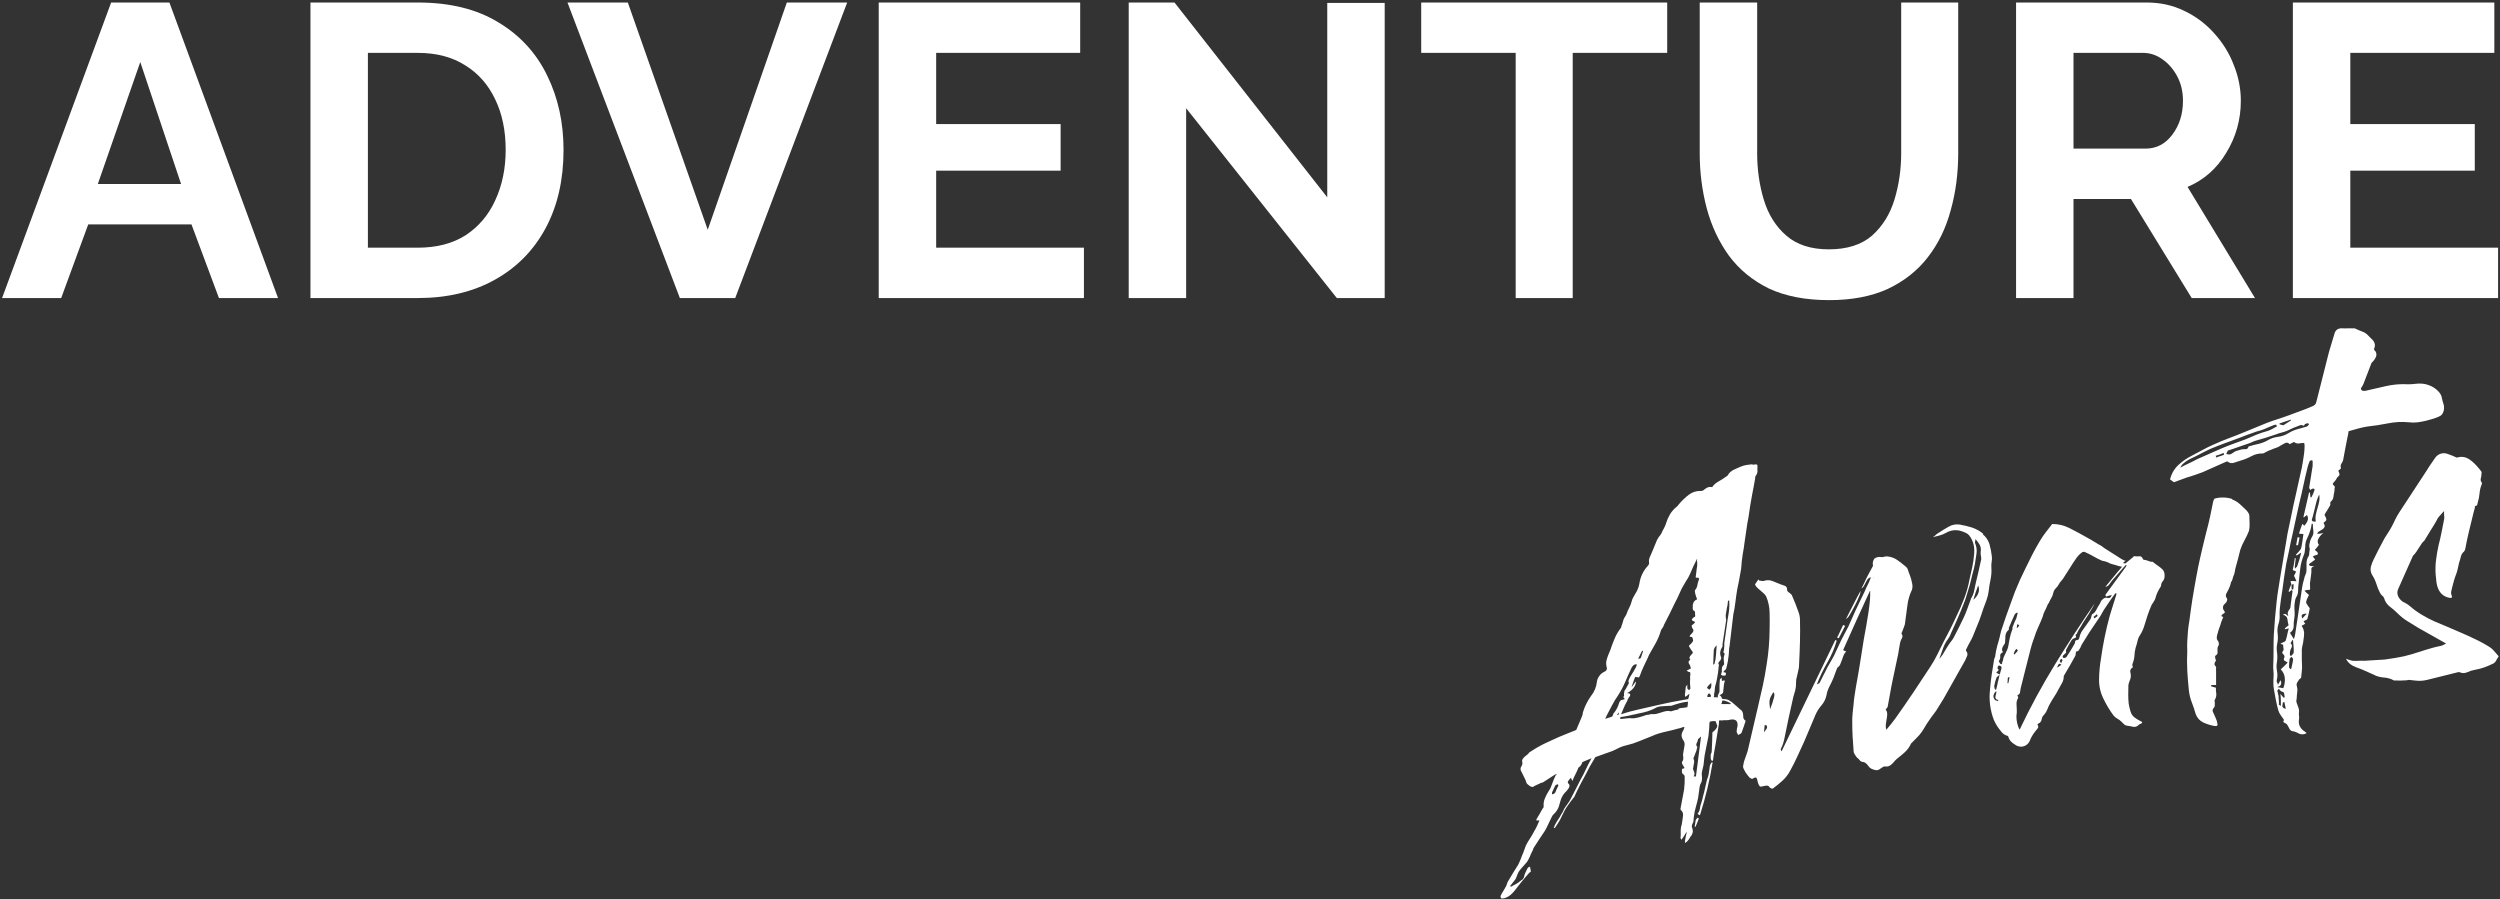 <svg fill="none" height="350" viewBox="0 0 973 350" width="973" xmlns="http://www.w3.org/2000/svg"><rect x="0" y="0" width="973" height="350" fill="#333333" stroke="none"/><g fill="#fff"><path d="m682.055 180.89c.39-.06.83-.11 1.31-.16s.7.27.65.93c-.06.551-.06 1.108 0 1.66-.014.694-.269 1.362-.72 1.89-.046.157-.103.311-.17.46-.046.139-.046.29 0 .43-.21 1.18-.41 2.29-.6 3.34s-.4 2.13-.62 3.22l-.75 4.28c-.24 1.43-.45 2.85-.62 4.26-.36 1.766-.654 3.526-.88 5.28-.24 1.75-.49 3.5-.77 5.26-.087.903-.221 1.801-.4 2.69-.17.89-.31 1.78-.4 2.69-.171.948-.275 1.907-.31 2.87-.046 1.01-.183 2.014-.41 3-.16 1-.35 2.05-.57 3.15-.23 1.1-.45 2.19-.67 3.29-.29 1.68-.52 3.3-.7 4.88s-.46 3.21-.83 4.9l-1.36 11.47c-.026.51-.106 1.017-.24 1.51-.05.66-.09 1.36-.13 2.1-.039.711-.126 1.42-.26 2.12-.043.614-.144 1.224-.3 1.82-.15.56-.29 1.17-.42 1.84 0 .08-.08.26-.28.54-1 .74-1.08 1.12-.18 1.13.43.09.45.49.08 1.2-.182-.036-.369-.036-.55 0-.181.04-.369.04-.55 0l-.49-.29c-.13-.09-.17-.17-.1-.26.171-.31.283-.649.33-1 .015-.287.015-.574 0-.86-.01-.294.024-.587.1-.87.153-.394.408-.739.74-1 .08 0 .09-.22 0-.62.009-.382-.017-.764-.08-1.14-.07-.387-.07-.783 0-1.17l.27-1c.03-.066.045-.137.044-.21-.001-.072-.018-.143-.049-.208-.032-.065-.077-.122-.133-.168-.057-.045-.122-.077-.192-.094-.087-.06-.107-.18-.06-.36 0-.16.09-.33.13-.51.087-.452.141-.91.16-1.37.046-.442.046-.888 0-1.33l1.33-9.51c.26-1.35.45-2.62.58-3.82.114-1.161.114-2.33 0-3.49l-.46.2c-.08.5-.14 1.08-.19 1.74-.09.43-.17.79-.25 1.08-.074.309-.12.623-.14.94-.086.352-.149.709-.19 1.07 0 .29-.07.56-.11.81.007.607.067 1.213.18 1.81l-1.35 8.9c-.084.326-.108.665-.07 1 .022.108.022.22 0 .328-.022.109-.067.211-.13.302-.453.699-.728 1.499-.8 2.33.019.612.162 1.214.42 1.77.012.43-.142.849-.43 1.17-.72.69-.89 1.21-.49 1.55.049.075.071.164.062.254-.009.089-.049.172-.112.236-.103 1.68-.327 3.351-.67 5-.08.5-.18 1-.31 1.5s-.27 1-.43 1.52c-.058.283-.095.571-.11.86 0 .33 0 .65-.08 1-.024.34-.091.676-.2 1 .06.454.015.916-.13 1.35h.11c.498-.077 1.008-.039 1.49.11-.053-.235-.057-.478-.014-.715.042-.237.132-.463.264-.665.198-.301.328-.643.38-1 0-.25 0-.53 0-.86-.03-1.192.013-2.384.13-3.57-.007-.091.01-.181.051-.262.04-.081.102-.15.179-.198.171-.153.325-.324.46-.51.045.278.072.558.08.84 0 .33.06.48.14.47.76-.29 1.12-.27 1 .06-.066.338-.153.672-.26 1-.088.408-.139.823-.15 1.24-.014.421-.068.839-.16 1.25.074.357.032.728-.12 1.06-.349.443-.834.759-1.38.9.27.14.501.343.676.592.174.249.285.536.324.838.122.043.25.063.38.06.126-.009.253.011.37.06.715-.008 1.421.167 2.05.51.536.316 1.044.677 1.52 1.08.566.48 1.116.96 1.65 1.44.53.48 1.08 1 1.65 1.43.1.15.21.31.32.49.103.158.174.334.21.52.085.495.128.997.13 1.5.003.257.069.509.193.734s.301.416.517.556c.08 0 .14.1.18.34-.28.78-.53 1.55-.77 2.32s-.5 1.51-.79 2.21c-.151.207-.355.369-.59.47l-.73.37-.36-.67c-.117-.219-.198-.456-.24-.7.007-.357.05-.712.13-1.06.066-.287.146-.647.24-1.08.16-2-.8-2.8-2.85-2.45-.521.177-1.072.249-1.62.21-.546-.031-1.093.002-1.63.1-.33-.066-.67-.066-1 0l-.1.14c-.01.877-.107 1.752-.29 2.61-.214 1.18-.394 2.29-.54 3.33-.147 1.04-.327 2.15-.54 3.33-.22 1.093-.41 2.143-.57 3.15-.16 1.006-.31 2.046-.45 3.12-.32.06-.54 0-.65-.25-.133-.275-.205-.575-.21-.88-.034-.39-.034-.781 0-1.17.046-.359.176-.701.38-1 .09-1.4.15-2.73.18-4s.07-2.52.1-3.74c1.23-.94 1.86-1.78 1.9-2.52-.15-.38-.26-.71-.35-1s-.2-.56-.33-.86c-.366-.03-.734-.03-1.1 0-.401.027-.796.115-1.17.26-.053.116-.073.243-.06.37.003.129-.017.258-.06.38 0 .82-.07 1.64-.14 2.47s-.14 1.65-.25 2.48l-.63 3.16c-.19 1-.4 2.07-.63 3.16-.176.808-.303 1.626-.38 2.45-.07.79-.16 1.6-.26 2.43-.13.67-.3 1.37-.5 2.1-.195.648-.246 1.33-.15 2 .066.376.09.758.07 1.14-.018.4-.071.799-.16 1.19-.144.203-.253.43-.32.67-.069.234-.174.457-.31.66-.181.807-.308 1.626-.38 2.45-.08.78-.2 1.64-.37 2.56-.09.43-.2.89-.31 1.4s-.26 1-.41 1.53c-.21.69-.41 1.46-.59 2.3-.14.68-.24 1.37-.33 2.07s-.15 1.39-.2 2c-.055.166-.132.325-.23.47-.105.141-.182.301-.23.47-.061.206-.105.417-.13.63-.026.1-.03.204-.013.305.018.102.056.199.113.285.16.479.264.976.31 1.48-.077.822-.43 1.593-1 2.19-.269.543-.605 1.051-1 1.51-.126.176-.286.326-.47.44-.216.135-.417.293-.6.47.03-.068.045-.141.045-.215s-.015-.148-.045-.215c-.028-.067-.043-.138-.043-.21s.015-.144.043-.21c.168-1.199.418-2.386.75-3.55-.29.299-.539.635-.74 1-.181.349-.388.683-.62 1l-.4.56-.39.55c-.096-.112-.161-.246-.19-.39-.036-.145-.101-.281-.19-.4.086-.241.126-.495.12-.75 0-.74 0-1.48 0-2.21.01-.774.148-1.541.41-2.27.21-1.17.37-2.28.48-3.31.082-.441.038-.896-.129-1.312-.166-.416-.448-.776-.811-1.038-.052-.2-.052-.41 0-.61l1.35-7.2c.206-1.658.29-3.33.25-5-.015-.288-.105-.567-.26-.81-.79-.35-1-1.12-.76-2.31.322-.044.636-.139.93-.28-.008-.171-.075-.334-.19-.46-.054-.04-.098-.091-.129-.15-.032-.058-.049-.124-.051-.19-.211-.27-.385-.566-.52-.88-.064-.135-.097-.281-.097-.43s.033-.296.097-.43c.265-.287.418-.66.43-1.05-.032-.283-.032-.568 0-.85-.074-.134-.102-.289-.08-.44.022-.203.022-.408 0-.61.16-1 .33-2 .52-3.08.114-.438.118-.897.012-1.337-.107-.44-.321-.846-.622-1.183-.242-.431-.405-.902-.48-1.39-.045-.705.137-1.406.52-2 .322-.463.525-.999.59-1.56h-.12c-.38.059-.752.16-1.11.3-.355.152-.728.256-1.11.31-1.32.39-2.63.71-3.93 1s-2.61.58-3.93 1l-1.38.48c-.47.165-.928.362-1.37.59-1.527.593-3.11 1.226-4.75 1.9-1.554.659-3.164 1.178-4.81 1.55-1.263.276-2.482.727-3.62 1.34-1.07.584-2.196 1.059-3.36 1.42l-2.6.93-2.59.92c-.25.45-.51.88-.76 1.29s-.51.84-.76 1.29c-.45.73-.87 1.49-1.26 2.29s-.81 1.6-1.25 2.41c-.56 1-1.11 2-1.63 3s-1 2-1.51 3c-.18.36-.35.71-.49 1.06-.145.361-.309.715-.49 1.06l-1.56 2.02c-.5.69-1 1.41-1.53 2.15-.492.772-.93 1.577-1.31 2.41-.35.8-.75 1.6-1.18 2.4-.32.55-.65 1.09-1 1.64s-.7 1.05-1 1.52l-.48.08c.115-.257.216-.521.3-.79.064-.237.169-.46.31-.66.352-.695.753-1.363 1.2-2 .409-.585.773-1.2 1.09-1.84.249-.347.473-.711.67-1.09.177-.319.324-.654.44-1 .42-.691.877-1.359 1.37-2 .478-.626.897-1.296 1.25-2 .69-1.26 1.31-2.49 1.89-3.68s1.2-2.42 1.88-3.68c.82-1.44 1.54-2.844 2.16-4.21.62-1.367 1.343-2.77 2.17-4.21-.484.233-.982.437-1.49.61-.505.179-.999.386-1.48.62-.174.118-.372.193-.58.22-.228.913-.793 1.706-1.58 2.22-.068.098-.109.211-.12.33-.025.113-.069.221-.13.32-.29.71-.62 1.41-1 2.13-.396.77-.75 1.561-1.06 2.37-.182-.209-.309-.46-.37-.73-.035-.183-.107-.356-.21-.51-.406.383-.766.812-1.07 1.28-.061.071-.106.154-.134.244-.028.089-.037.184-.028.277s.037.184.082.266.106.155.18.213c.75.6.47 1.59-.85 3-.986.891-1.721 2.026-2.13 3.29-.247.94-.517 1.86-.81 2.76-.413 1.076-1.066 2.044-1.91 2.83-.373.319-.661.724-.84 1.18-.201.479-.428.946-.68 1.4-.37.71-.68 1.38-.95 2-.308.69-.662 1.358-1.06 2l-2.16 3.24-2.13 3.3c-.118.151-.194.33-.22.52-.019.19-.092.37-.21.52-.37.72-.72 1.45-1 2.2-.334.763-.721 1.502-1.16 2.21-.53.66-1.08 1.28-1.63 1.86-.592.626-1.137 1.294-1.63 2-.18.36-.34.71-.49 1.06s-.27.7-.37 1c-.109.138-.188.299-.23.47-.039.173-.117.334-.23.47-.308.44-.642.86-1 1.26-.34.39-.67.81-1 1.27.09.07.14.12.15.16s.05.09.14.16c.37-.23.69-.4.95-.53.344-.152.678-.326 1-.52.709-.415 1.378-.893 2-1.43.31-.144.581-.36.791-.63.211-.269.354-.585.419-.92.091-.545.27-1.072.53-1.56.28-.53.53-1.06.77-1.59.177-.232.39-.434.63-.6.047-.014.097-.016.146-.008s.096.028.136.057c.04.028.074.066.097.109.024.044.038.092.041.142l.26 1.55c-.524.364-.987.81-1.37 1.32l-2.39 2.84-2.21 2.82c-1.79 2.41-3.63 3.58-5.52 3.49-.137-.137-.231-.311-.27-.5-.046-.112-.063-.234-.051-.354s.053-.236.121-.336c.295-.605.629-1.189 1-1.75.367-.567.701-1.155 1-1.76.187-.348.331-.718.43-1.1.109-.41.292-.796.54-1.14.63-1.08 1.27-2.14 1.91-3.19s1.28-2.07 1.92-3.07c.3-.62.57-1.22.8-1.78s.46-1.16.68-1.77c.287-.592.531-1.203.73-1.83.204-.662.441-1.312.71-1.95.474-.961 1.012-1.89 1.61-2.78.591-.891 1.129-1.816 1.61-2.77.428-.697.816-1.418 1.16-2.16.33-.7.64-1.4.93-2.11-.142-.056-.299-.056-.44 0-.18.019-.361.019-.54 0-.17 0-.26-.06-.27-.14.074-.282.196-.549.36-.79.38-.64.75-1.25 1.09-1.84s.68-1.19 1-1.81c.154-.113.276-.266.351-.441.076-.176.103-.369.079-.559-.082-1.024.082-2.053.48-3 .452-1.105 1.011-2.164 1.67-3.16.224-.313.415-.648.57-1 .29-.7.57-1.44.85-2.22s.59-1.56 1-2.35c.046-.169.149-.317.29-.42.164-.122.306-.271.42-.44-.151.11-.326.182-.51.21-.188.028-.366.1-.52.21l-4.07 2.64c-.205.194-.462.323-.74.37-.262.044-.515.128-.75.25-.377.226-.776.414-1.19.56-.409.155-.804.346-1.18.57-.092.022-.171.08-.22.16-.087.1-.209.164-.34.18-.563-.046-1.094-.279-1.51-.66-.7-.5-1-.91-1-1.24-.125-.212-.207-.447-.24-.69-.247-.578-.524-1.142-.83-1.69-.29-.52-.57-1.09-.83-1.69-.223-.301-.343-.666-.343-1.04 0-.375.12-.739.343-1.04.182-.252.305-.543.359-.849.054-.307.037-.622-.049-.921-.048-.182-.056-.371-.024-.556.033-.185.106-.36.214-.514.218-.242.418-.5.6-.77.36-.31.72-.59 1.08-.85.367-.278.685-.616.94-1 .81-.54 1.75-1.13 2.82-1.75s2.14-1.2 3.2-1.7c1.21-.53 2.45-1.11 3.74-1.73s2.86-1.26 4.27-1.82l4.18-1.68c.34-.87.7-1.73 1.09-2.57s.75-1.69 1.09-2.57c.125-.27.222-.551.29-.84.072-.31.122-.624.15-.94.691-2.239 1.738-4.353 3.1-6.26 1.32-1.612 2.134-3.577 2.34-5.65.11-.792.428-1.54.92-2.17.456-.703 1.105-1.258 1.87-1.6.83-.38 1.19-.89 1.09-1.53-.381-1.15-.381-2.391 0-3.54.254-.847.565-1.675.93-2.48.355-.804.663-1.629.92-2.47.45-1.22.92-2.4 1.42-3.54.574-1.261 1.296-2.449 2.15-3.54.131-.169.205-.376.21-.59.013-.21.086-.411.21-.58.1-.34.21-.67.32-1 .127-.356.23-.721.31-1.09.166-.429.384-.835.65-1.21.239-.325.425-.686.55-1.07.279-.793.613-1.564 1-2.31.387-.726.689-1.495.9-2.29.169-.773.477-1.508.91-2.17.48-.77.91-1.52 1.28-2.23.412-.864.708-1.779.88-2.72.349-2.513 1.442-4.864 3.14-6.75.227-.221.41-.482.54-.77.15-.31.18-.53.07-.68-.102-.801.041-1.613.41-2.33.39-.84.76-1.69 1.1-2.57.29-.7.56-1.37.82-2s.54-1.33.83-2c.229-.292.42-.611.57-.95.2-.28.41-.54.61-.78.198-.225.363-.478.49-.75.296-.685.63-1.352 1-2 .346-.637.627-1.307.84-2 .366-1.199.873-2.35 1.51-3.43.705-1.154 1.613-2.17 2.68-3 .124-.079.233-.181.32-.3.07-.09.17-.22.3-.41 1.201-1.459 2.567-2.774 4.07-3.92 1.281-.977 2.859-1.482 4.47-1.43.299.027.602-.016.881-.127.28-.111.53-.287.729-.513.445-.407.979-.705 1.56-.87.406-.08.823-.08 1.23 0 .08 0 .1 0 .07 0s0 .06.07.05c.543-.817 1.265-1.501 2.11-2 .6-.34 1.21-.71 1.83-1.1s1.23-.8 1.81-1.22c.08 0 .19-.12.32-.3.533-.941 1.343-1.695 2.32-2.16.84-.35 1.63-.7 2.39-1.08.815-.365 1.671-.63 2.55-.79.79-.13 1.59-.23 2.4-.29zm-75.55 124.8c0-.31-.19-.45-.43-.41-.149.024-.288.09-.4.19-.119.112-.246.216-.38.31-.241.428-.451.872-.63 1.33-.181.453-.392.894-.63 1.32-.035.165-.035.335 0 .5 0 .16.08.23.16.22.203-.045.398-.119.58-.22.21-.109.392-.267.53-.46.17-.44.36-.9.56-1.38s.43-.94.68-1.4zm19.04-27.64c-.12.27-.26.56-.41.87s-.29.59-.4.86l2.43-.78c.033-.001.066-.01.095-.026.029-.015.055-.037.075-.064.045-.048.105-.08.17-.09.129-.175.217-.377.26-.59.052-.215.143-.419.27-.6.53-.633.986-1.324 1.36-2.06.313-.644.571-1.313.77-2 .28-.78.7-1.18 1.27-1.19.142-.024.28-.068.41-.13.164-.077.34-.128.52-.15-.089-.177-.2-.342-.33-.49-.11-.121-.214-.248-.31-.38.086-.101.208-.165.34-.18.04-.242.04-.489 0-.73-.036-.294-.002-.592.1-.87-.023-.11-.022-.223 0-.333s.066-.215.13-.307c.325-.449.613-.924.86-1.42.24-.49.52-1 .84-1.55-.105-.157-.171-.338-.192-.526s.004-.378.072-.554c.166-.511.391-1.001.67-1.46.38-.627.75-1.217 1.11-1.77.367-.564.701-1.148 1-1.75.12-.27.24-.55.35-.86s0-.42-.43-.35c-.56 0-1.1.47-1.6 1.37-.84 1.766-1.637 3.55-2.39 5.35-.807 1.887-1.77 3.704-2.88 5.43-.82 1.148-1.556 2.355-2.2 3.61-.61 1.2-1.26 2.43-1.94 3.68zm4.53-.04c-.051-.244-.051-.496 0-.74-.124.174-.257.341-.4.5-.15.156-.287.323-.41.5.284-.032.56-.121.81-.26zm23.21-2.2c.396-.154.815-.245 1.24-.27.44 0 .9-.1 1.37-.17l.83-.14c.086-.372.146-.75.18-1.13 0-.33 0-.66.08-1h-.12c-1.103.105-2.194.309-3.26.61-1.05.3-2.11.62-3.19 1-.143.024-.288.024-.43 0-.143-.024-.288-.024-.43 0-1 .08-1.93.14-2.9.18-.989.048-1.947.355-2.78.89-.437.235-.892.435-1.36.6-.47.16-.89.31-1.27.46-.62.19-1.21.34-1.75.48s-1.14.25-1.77.36c-.698.195-1.406.352-2.12.47-.72.13-1.42.29-2.12.48l-2.85.48c-.051.244-.051.496 0 .74.33-.061.664-.094 1-.1.32 0 .68-.04 1.08-.12.238-.04.478-.06.72-.06.241-.003.482-.026.72-.07l1.11.06c.364.028.731.008 1.09-.06.48-.08 1-.18 1.48-.31.49-.118.974-.262 1.45-.43l1.45-.48 1.32-.2c.142-.022.28-.066.41-.13.066-.028.138-.043.21-.043s.143.015.21.043c.646.049 1.297.002 1.93-.14.63-.152 1.251-.339 1.86-.56.589-.221 1.199-.385 1.82-.49.591-.102 1.198-.078 1.78.07h.24c.414-.16.838-.294 1.27-.4.47-.12.94-.22 1.42-.3zm-13.89-15.68c-.287.572-.534 1.164-.74 1.77-.209.608-.456 1.203-.74 1.78-.238-.096-.495-.137-.75-.12-.259.016-.519-.025-.76-.12-.51 1.31-1 2.65-1.4 4 .35-.39.668-.808.95-1.25.209-.362.461-.698.75-1 0 1.79-1.19 3.33-3.49 4.61.364-.057.737.01 1.06.19.071.063.127.142.163.231.037.088.053.183.047.279-.023.252-.132.489-.31.67-.199.225-.364.477-.49.75-.127.181-.218.385-.27.6-.05.214-.146.416-.28.59-.435.777-.825 1.579-1.17 2.4-.33.79-.68 1.58-1 2.38-.018-.001-.035.003-.051.01s-.029.018-.04.032c-.011.013-.018.029-.022.046-.003.017-.002.035.003.052 2.383-.816 4.814-1.484 7.28-2l8.16-1.86c2.68-.62 5.37-1.15 8.07-1.61l2.69-.48c.106-.34.196-.674.27-1 .07-.3.15-.66.25-1.08-.293.251-.6.485-.92.7-.253.161-.491.345-.71.55-.028-.183-.078-.361-.15-.53-.06-.175-.06-.365 0-.54.08-.5.14-1 .18-1.5 0-.49.1-1 .17-1.49.193-.252.4-.492.62-.72-.135.48-.135.989 0 1.47 0 .17.14.38.59.63.099-.061.19-.135.27-.22.075-.092.167-.17.27-.23 0-.65-.07-1.23-.11-1.76-.051-.589-.051-1.181 0-1.77.044-.262.044-.529 0-.79-.044-.313-.013-.632.09-.93 0-.33 0-.64 0-.92s-.22-.43-.63-.45c-.08 0-.35-.14-.81-.47l1.68-.9c-.119-.259-.206-.531-.26-.81-.029-.205-.104-.4-.22-.57-.193-.254-.342-.538-.44-.84-.09-.27.14-.7.7-1.28-.56-.39-.45-1 .31-1.76.42-.4.64-.7.64-.9.005-.101-.016-.201-.062-.29-.045-.09-.114-.166-.198-.22-.22-.29-.41-.56-.57-.82s-.31-.5-.43-.72c-.086-.068-.151-.158-.19-.26-.038-.102-.049-.213-.03-.32.182-.301.436-.552.74-.73.171-.243.354-.477.55-.7.188-.174.303-.414.32-.67-.06-.31-.13-.63-.22-.94s-.26-.44-.5-.41c-.807.06-.827-.3-.06-1.08.92-.81 1.13-1.5.63-2.06-.261-.377-.419-.814-.46-1.27.503-.371.962-.797 1.37-1.27.06-.13-.21-.31-.82-.53-.109-.037-.207-.1-.285-.184-.079-.084-.135-.186-.165-.296 0-.2.27-.534.81-1 .39-.07.56-.26.51-.58-.068-.376-.091-.759-.07-1.14.026-.147.005-.298-.062-.432-.067-.133-.175-.242-.308-.308-.169-.076-.309-.203-.402-.362-.093-.16-.135-.344-.118-.528 0-.4 0-.85 0-1.34.082-.398.203-.786.36-1.16.313-.5.785-.88 1.34-1.08-.16-.47-.32-.91-.47-1.33-.157-.439-.274-.891-.35-1.35 0-.15 0-.31-.08-.47-.014-.188.043-.373.16-.52.438-.533.731-1.171.85-1.85.064-.573.205-1.135.42-1.67.413-.974.183-1.384-.69-1.23-.24 0-.37 0-.4-.18.07-.58.13-1.14.21-1.68s.14-1.1.2-1.69c.224-.985.261-2.002.11-3 .065-.28.065-.571 0-.85-.12.27-.22.51-.3.73-.088.211-.199.412-.33.6-.48 1-1 2-1.39 3s-.9 2-1.39 3c-.45.72-.9 1.45-1.34 2.18s-.86 1.45-1.23 2.16c-.42.88-.82 1.77-1.2 2.64s-.82 1.77-1.32 2.67c-1.38 2.92-2.85 5.85-4.38 8.8-.106.438-.308.848-.59 1.2-.272.318-.483.684-.62 1.08-.477 1.672-1.148 3.284-2 4.8-.874 1.573-1.75 3.126-2.63 4.66-.35.87-.73 1.73-1.16 2.57s-.82 1.67-1.17 2.46zm-1.81-3.85c.074.056.166.084.26.08h.23c.155-.023.299-.093.413-.2.115-.107.194-.247.227-.4.159-.401.292-.812.4-1.23.109-.415.242-.822.4-1.22-.127.025-.258.003-.37-.06-.296.491-.556 1.002-.78 1.53-.23.528-.491 1.042-.78 1.54zm22.47 45.96c.36-2.67.7-5.27 1-7.81s.64-5.13 1-7.8c-.627.586-1.017.936-1.17 1.05-.091.542-.27 1.066-.53 1.55-.14.201-.201.447-.172.69.03.244.148.468.332.63.12.22.06.6-.17 1.13-.039.351-.148.691-.32 1-.046.154-.103.304-.17.45-.06.14-.11.29-.17.46-.105.364-.249.717-.43 1.05-.18.36-.22.61-.12.75.245.507.302 1.085.16 1.63-.14.63-.24 1.24-.31 1.82l-.08.26c.079.467.238.917.47 1.33.107.275.144.572.109.865s-.141.573-.309.815c.033.03.073.053.116.067.043.013.089.018.134.013.081-.024.168-.024.25 0 .122.025.248.025.37 0zm.73 15.95c.065.114.167.202.29.25.08 0 .1.13.05.3l-.56 1.44c-.19.52-.41 1-.65 1.57l-.35.06c.093-.432.16-.87.2-1.31.042-.444.112-.885.21-1.32.068-.191.185-.36.34-.49.174-.149.332-.317.47-.5zm4.68-20.1c.071-.221.154-.438.25-.65.107-.234.234-.458.38-.67l.47-.08c-1.139 6.986-2.794 13.878-4.95 20.62-.24-.099-.468-.223-.68-.37-.18-.13-.24-.25-.17-.34.434-.534.724-1.172.84-1.85.044-.513.144-1.019.3-1.51.217-.593.4-1.197.55-1.81.14-.59.29-1.19.43-1.78.251-.818.458-1.65.62-2.49.15-.8.35-1.67.6-2.6.086-.526.223-1.041.41-1.54.184-.461.331-.936.44-1.42.13-.67.23-1.28.3-1.82s.14-1.1.21-1.69zm.53-32.33c-.27.29-.57.58-.89.88-.265.239-.485.523-.65.84-.13.19-.06.36.21.52s.5.3.69.43l.59-.83c.142-.604.159-1.23.05-1.84zm-1.51 5.5c.221.039.448.039.67 0 .184-.041.375-.041.56 0 .064-.041.114-.1.144-.169.031-.07.039-.147.026-.221.06-.18-.07-.44-.37-.8 0-.15-.2-.21-.52-.15-.228.222-.391.502-.47.81.028.101.028.208 0 .31-.014.028-.021.059-.021.09s.007.062.021.09zm2.78-12.84c.343-1.186.547-2.407.61-3.64.05-1.15.14-2.35.25-3.59-.549.436-.939 1.04-1.11 1.72-.049.468-.073.939-.07 1.41-.05.67-.08 1.34-.09 2s0 1.37-.08 2c.021.058.021.122 0 .18-.022.061-.022.128 0 .19.087-.066.181-.123.28-.17.098-.042.189-.099.27-.17zm6.29 15.25c-.467-.257-.952-.481-1.45-.67-.499-.187-1.015-.324-1.54-.41h-.12c-.132.195-.217.417-.25.65-.046.269-.127.531-.24.78h1.29 1.29c.331.056.669.056 1 0-.016-.029-.024-.062-.024-.095s.008-.066.024-.095c.013-.03.02-.062.02-.095s-.007-.065-.02-.095"/><path d="m771.705 207.93c1.234 1.015 2.142 2.372 2.61 3.9.412 1.492.71 3.013.89 4.55.117.754.1 1.522-.051 2.27-.139.802-.173 1.619-.1 2.43.093 1.512-.021 3.029-.339 4.51-.319 1.473-.559 2.962-.721 4.46-.131 1.176-.407 2.331-.82 3.44-.42 1.13-.86 2.3-1.3 3.51-.28.78-.529 1.56-.769 2.33s-.5 1.51-.79 2.21c-.74 1.92-1.574 3.973-2.5 6.16-.36.8-.761 1.581-1.2 2.34-.437.759-.834 1.54-1.191 2.34-.126.182-.217.385-.27.6 0 .21.001.35.071.41.241.243.406.552.473.888.068.336.035.685-.093 1.002-.26.62-.51 1.19-.75 1.72l-3.201 5.67-3.189 5.67c-.62 1.16-1.261 2.31-1.931 3.44s-1.349 2.24-2.059 3.34c-.55.962-1.172 1.882-1.86 2.75-.67.85-1.33 1.78-2 2.78-.52.74-1 1.47-1.4 2.19-.429.754-.896 1.485-1.401 2.19-.484.688-1.029 1.331-1.63 1.92-.56.55-1.12 1.11-1.67 1.69-.09.152-.217.279-.37.37-.146.095-.269.221-.36.37-.556 1.259-1.362 2.392-2.37 3.33-1 .9-2 1.76-3.11 2.6l-.63.59c-.189.175-.36.37-.51.58-.434.529-.931 1.002-1.48 1.41-.591.384-1.306.527-2 .4-.331-.018-.659.077-.93.27-.373.234-.706.454-1 .66-.411.363-.941.562-1.49.56-.528-.079-1.044-.22-1.539-.42-.625-.231-1.163-.651-1.541-1.2-.31-.496-.715-.927-1.19-1.27-.328-.215-.707-.34-1.1-.36-.234-.028-.459-.107-.659-.232-.2-.124-.371-.291-.5-.488-.19-.26-.416-.493-.671-.69-.256-.188-.479-.418-.66-.68l-.669-1.05c-.218-.324-.327-.71-.311-1.1-.15-1.85-.28-3.7-.38-5.56s-.16-3.72-.15-5.59c-.027-1.172.02-2.344.14-3.51.12-1.2.25-2.38.38-3.54.093-1.34.253-2.675.48-4 .29-1.89.61-3.85 1-5.91s.68-4 1-5.91.55-3.25.65-4.08c.26-1.84.547-3.66.86-5.46.3-1.8.63-3.63 1-5.48.28-1.68.561-3.33.811-5s.449-3.27.579-4.92c.061-.554.088-1.112.08-1.67 0-.52 0-1.07 0-1.64h-.12c-3.52 7.6-6.993 15.267-10.42 23 .165.12.347.215.54.28.221.072.438.156.65.25-.468.467-.83 1.03-1.059 1.65-.23.61-.43 1.19-.62 1.75s-.411 1.11-.641 1.64c-.243.531-.635.979-1.13 1.29-.29.7-.55 1.35-.77 2s-.45 1.22-.67 1.82c-.463 1.154-.987 2.282-1.57 3.38-.571 1.079-.973 2.239-1.19 3.44-.28 1.453-.935 2.808-1.899 3.93-.952 1.085-1.738 2.305-2.331 3.62-.76 1.76-1.5 3.52-2.22 5.26s-1.47 3.51-2.23 5.27c-.9 1.94-1.78 3.86-2.64 5.76s-1.79 3.747-2.79 5.54c-.767 1.469-1.782 2.796-3 3.92-1.198 1.093-2.453 2.121-3.76 3.08-.15.1-.37.08-.68-.07-.238-.1-.453-.25-.63-.44-.25-.53-.77-.73-1.56-.59-.418.059-.832.146-1.24.26-.248.094-.517.121-.779.08-.231-.11-.415-.298-.521-.53-.263-.476-.445-.993-.54-1.53-.068-.424-.2-.835-.39-1.22-.19-.42-.68-.35-1.49.19-.083.048-.178.074-.275.074-.096 0-.191-.026-.275-.074-.211-.083-.413-.19-.6-.32-.5-.57-1-1.15-1.39-1.73-.398-.554-.733-1.151-1-1.78-.233-.417-.294-.908-.17-1.37.11-.55.21-1 .3-1.46.21-.68.44-1.36.7-2s.49-1.32.7-2c.667-2.88 1.334-5.74 2-8.58.667-2.84 1.334-5.7 2-8.58.667-2.8 1.3-5.573 1.9-8.32.6-2.746 1.107-5.54 1.52-8.38.36-2.18.64-4.4.83-6.68s.291-4.54.311-6.83c.053-2.12.053-4.3 0-6.54-.034-2.167-.479-4.308-1.311-6.31-.255-.47-.594-.89-1-1.24l-1.22-1.07-1.15-1c-.38-.336-.695-.739-.929-1.19-.11-.14-.001-.43.339-.85.331-.41.626-.849.88-1.31l.32.44c.317.02.632.067.94.14.303.072.618.072.92 0 1.03-.361 2.151-.361 3.18 0 1 .37 1.92.75 2.88 1.16.197.136.423.222.661.25.232.039.454.128.649.26.39.083.764.225 1.11.42.182.153.325.347.415.566.091.22.127.458.105.694.008.227.074.448.191.642.117.195.282.356.479.468.427.285.816.62 1.161 1 .26.61.499 1.18.709 1.71s.45 1.1.72 1.71c.33 1 .7 2 1.12 3.05.41.994.63 2.055.65 3.13.07 2.84.08 5.66 0 8.48s-.16 5.67-.33 8.55c.021 1.053-.111 2.104-.39 3.12-.27 1-.52 2.09-.74 3.18-.068.551-.098 1.105-.09 1.66.01.519-.027 1.038-.11 1.55-.111.758-.291 1.505-.539 2.23-.232.691-.419 1.396-.561 2.11-.56 2.45-1.1 4.85-1.6 7.17s-1 4.71-1.48 7.15c-.17.93-.369 1.79-.599 2.61-.262.873-.597 1.723-1 2.54-.13.19-.001.5.279.93l10.461-21.67c3.466-7.18 6.953-14.406 10.459-21.68.079.066.171.114.27.14.092.037.179.084.26.14-.864 2.967-2.086 5.818-3.64 8.49-1.582 2.754-2.956 5.622-4.11 8.58.198-.163.425-.285.67-.36.183-.045.341-.16.44-.32.37-.71.73-1.45 1.09-2.2s.761-1.53 1.201-2.34c.48-1 .999-2 1.579-2.95l1.69-3c.49-1 .95-2 1.39-3s.91-2 1.4-3 1.001-1.89 1.431-2.75.939-1.76 1.429-2.74l2.66-5.95c.241-.428.451-.873.63-1.33.182-.453.392-.894.63-1.32.48-1.06 1.001-2.12 1.541-3.2s1.059-2.17 1.519-3.31c.699-1.284 1.294-2.621 1.78-4-.522.122-.99.414-1.329.83-.269.388-.506.796-.711 1.22-.21.45-.44.89-.69 1.34-.229.423-.576.771-1 1 .5-.89.94-1.78 1.33-2.66s.821-1.77 1.321-2.67c.37-.71.69-1.34 1-1.87s.58-1.08.89-1.62l-.081-.47c-.057-.418-.03-.843.08-1.25s.301-.788.56-1.12c.344-.252.733-.433 1.147-.535.413-.101.843-.12 1.263-.055.462.09.939.052 1.38-.11.445-.162.926-.2 1.391-.11 1.334.14 2.612.618 3.709 1.39 1.07.76 2.121 1.58 3.171 2.46.494.363.848.886 1 1.48.184.649.415 1.284.689 1.9.421 1.097.732 2.232.931 3.39.174.771.143 1.575-.091 2.33-.93 1.923-1.532 3.988-1.779 6.11-.234 2-.504 4.02-.811 6.06-.026.809-.202 1.606-.52 2.35-.33.74-.65 1.59-1 2.54.243.256.389.589.414.94.026.352-.071.702-.274.99-.405.719-.667 1.511-.77 2.33-.08.5-.169 1-.279 1.58s-.2 1.11-.27 1.69c0 .25-.19 1-.47 2.28s-.57 2.66-.88 4.18-.61 2.91-.88 4.18-.441 2-.471 2.28c-.27 1.35-.51 2.69-.73 4s-.47 2.69-.73 4c-.071.204-.183.392-.329.55-.163.179-.317.366-.461.56.404.508.62 1.141.61 1.79-.02.649-.097 1.295-.23 1.93-.12.68-.23 1.37-.32 2.08-.079.705-.018 1.419.18 2.1.75-.86 1.42-1.66 2-2.42s1.17-1.5 1.7-2.24c2.3-3.24 4.561-6.51 6.781-9.81s4.423-6.633 6.61-10c1.037-1.556 1.969-3.179 2.789-4.86.81-1.69 1.65-3.38 2.5-5.07s1.7-3.2 2.5-4.76 1.55-3.13 2.26-4.71c1.163-2.322 2.208-4.702 3.13-7.13.933-2.409 1.639-4.9 2.11-7.44.38-1.61.741-3.22 1.081-4.82.342-1.609.579-3.24.709-4.88.171-1.334.107-2.688-.189-4-.303-1.279-.879-2.476-1.691-3.51-.357-.439-.817-.783-1.339-1-.528-.253-1.073-.471-1.63-.65-1.007-.348-2.078-.469-3.136-.353s-2.078.465-2.984 1.023c-.791.44-1.634.776-2.511 1l-2.579.68c.364-.213.7-.472 1-.77.298-.301.634-.563 1-.78 1.32-.87 2.68-1.71 4.1-2.52 1.311-.787 2.857-1.092 4.37-.86 1.617.274 3.214.658 4.78 1.15 1.599.533 3.084 1.361 4.38 2.44zm-85.161 77.12c.33-.46.65-.93 1-1.39.156-.215.229-.479.205-.744s-.143-.512-.335-.696c-.119.021-.24.021-.36 0-.081-.024-.168-.024-.25 0-.075.47-.119.944-.13 1.42-.007.479-.047.957-.12 1.43zm2.39-9.06c.652-1.548 1.177-3.147 1.57-4.78.2-1.006.08-1.597-.36-1.77l-.89 1.55c-.286.498-.466 1.05-.529 1.62-.09.523-.09 1.057 0 1.58.093.596.153 1.197.179 1.8zm26.71-27.59c-.112-.028-.22-.071-.32-.13-.106-.051-.217-.095-.33-.13.43-.8.83-1.6 1.18-2.4s.751-1.63 1.171-2.51c.242.159.509.277.789.35zm8.49-18.53c-.028.797-.229 1.579-.59 2.29-.46 1.14-1 2.33-1.66 3.58s-1.289 2.4-1.919 3.44c-.345.723-.877 1.341-1.541 1.79.92-1.79 1.84-3.59 2.76-5.42s1.89-3.71 3-5.68zm4.89-4.61.1-.87c-.101.278-.135.576-.1.87zm42.03-7.18c.084-.566.057-1.144-.079-1.7-.143-.555-.17-1.134-.081-1.7.167-.911.023-1.851-.409-2.67-.482-.789-1.03-1.535-1.64-2.23-.002.338-.049.675-.14 1-.047.093-.071.196-.071.3s.024.207.071.3c.546 1.258.74 2.641.559 4-.18 1.37-.39 2.77-.64 4.2s-.66 2.72-1 4.07-.62 2.71-1 4.07-.829 2.59-1.179 3.87c-.35 1.283-.792 2.54-1.321 3.76-.74 1.92-1.523 3.803-2.35 5.65l-2.48 5.55c-.251.769-.626 1.492-1.11 2.14-.87 1.137-1.546 2.411-2 3.77-.44 1.29-.9 2.63-1.4 4 .258-.265.495-.549.71-.85l.591-.84 1.719-2.85c.13-.18.28-.41.44-.68.161-.286.338-.563.53-.83.26-.37.531-.72.801-1.05.294-.366.555-.757.78-1.17.68-1.25 1.329-2.5 1.929-3.75s1.211-2.48 1.821-3.72c.609-1.258 1.146-2.55 1.61-3.87.46-1.34.999-2.67 1.469-4 .443-.693.78-1.448 1-2.24.15-.59.271-1.18.381-1.77s.219-1.18.369-1.78c.39-1.53.75-3 1.07-4.51s.66-3 1-4.51zm-3.05 15.36c.917-.689 1.612-1.631 2-2.71.331-.929.292-1.949-.11-2.85-.79 2.08-1.41 3.94-1.87 5.56"/><path d="m829.294 277.15c.246.789.723 1.486 1.37 2 .539.423 1.115.798 1.72 1.12l1.21.65c.26.16.18.4-.25.71-.384.064-.735.254-1 .54-.251.271-.564.477-.913.601-.348.123-.721.161-1.087.109l-2.08-.39c-.575-.015-1.128-.223-1.57-.59-.354-.312-.688-.646-1-1-.474-.471-1.012-.872-1.6-1.19-.576-.298-1.084-.714-1.49-1.22-1.427-1.908-2.67-3.947-3.71-6.09-1.296-2.416-1.963-5.119-1.94-7.86.031-2.701.272-5.396.72-8.06.4-2.92.9-5.79 1.48-8.62s1.25-5.6 2-8.34c.41-1.37.84-2.72 1.26-4.06s.85-2.69 1.28-4.06c-.013-.03-.02-.062-.02-.095s.007-.065.02-.095c0 0 0-.15 0-.31l-.47.08-1.93 2.71c-.62.88-1.23 1.77-1.8 2.68-.501.697-.952 1.429-1.35 2.19-.395.757-.842 1.486-1.34 2.18-.58.91-1.18 1.81-1.81 2.68s-1.23 1.78-1.81 2.69l-1.49 2.39c-.48.77-1 1.57-1.49 2.39-.17.43-.35.83-.53 1.19-.196.379-.42.744-.67 1.09-.136.177-.331.298-.55.34l-.48.08c-.08.348-.123.703-.13 1.06.022.248-.045.497-.19.7-.68 1.26-1.38 2.51-2.11 3.78s-1.47 2.52-2.23 3.79l-.1.14c.04.98-.2 1.951-.69 2.8-.47.82-.92 1.63-1.36 2.43-.464.934-.985 1.839-1.56 2.71-.55.83-1.08 1.69-1.58 2.59-.454.737-.833 1.517-1.13 2.33-.301.806-.733 1.556-1.28 2.22-.551.459-.908 1.109-1 1.82-.038.34-.163.665-.362.944-.2.278-.468.501-.778.646-.157.032-.296.121-.39.25-.048.061-.074.137-.074.215s.026.154.074.215c.137.176.212.392.212.615s-.075.439-.212.615c-.329.355-.634.732-.91 1.13-.961 1.177-1.727 2.501-2.27 3.92-.237.496-.582.933-1.009 1.279s-.926.592-1.461.721c-.546.13-1.115.136-1.664.017-.548-.12-1.063-.361-1.506-.707-.595-.345-1.14-.768-1.62-1.26-.485-.518-.829-1.151-1-1.84 0-.08-.12-.19-.3-.32-.917-.237-1.734-.763-2.33-1.5-.613-.747-1.193-1.527-1.74-2.34-.22-.37-.45-.75-.68-1.16-.216-.383-.407-.781-.57-1.19-1.448-3.768-1.963-7.83-1.5-11.84.153-2 .373-3.95.66-5.85.29-1.93.59-3.85.92-5.78.029-.223.097-.44.2-.64.085-.17.156-.348.21-.53.082-.373.142-.75.18-1.13.029-.381.089-.759.18-1.13.13-.67.29-1.37.5-2.1s.41-1.43.62-2.12.29-1.18.43-1.78.29-1.19.43-1.78c.33-1 .64-1.88.94-2.79s.61-1.83.93-2.78c.62-1.65 1.2-3.26 1.75-4.85s1.13-3.19 1.76-4.82c1.2-3.027 2.563-6.053 4.09-9.08.84-1.767 1.72-3.543 2.64-5.33s1.92-3.583 3-5.39c.696-1.173 1.464-2.302 2.3-3.38l2.46-3.17c2.246-.018 4.465.489 6.48 1.48 1.95 1 3.88 2 5.77 3.06l3 1.69c1 .57 2 1.18 3 1.82.388.149.752.355 1.08.61.28.24.61.49 1 .75 1.1.71 2.21 1.42 3.35 2.13s2.25 1.41 3.35 2.12c.209.148.434.272.67.37.297.129.601.243.91.34-.311.141-.606.315-.88.52l.06.35c.43.17.71.16.85 0l1.39-1.15 1.4-1.15c.26-.37.52-.5.79-.38.568.076 1.143.076 1.71 0 .64-.07 1.11.32 1.42 1.16.083.087.185.156.297.201s.232.065.353.059c.306.024.606.095.89.21.23.108.471.189.72.24.244.06.482.143.71.25.067.028.138.042.21.042s.144-.014.21-.042c.12-.06.26 0 .45.1.66.54 1.31 1 2 1.48.649.459 1.264.963 1.84 1.51.542.684.797 1.552.71 2.42.026.428-.04.856-.193 1.256-.154.401-.391.763-.697 1.064-.2.27-.29.45-.27.53-.114.234-.175.49-.18.75.003.232-.067.46-.2.65-.909 1.329-1.586 2.804-2 4.36-.127.475-.341.922-.63 1.32-.33.47-.62.93-.87 1.37l-.87 2.1c-.29.71-.54 1.4-.75 2.08-.44 1.3-.84 2.61-1.23 3.94-.392 1.337-.982 2.607-1.75 3.77-.327.464-.571.982-.72 1.53-.15.56-.3 1.13-.44 1.73-.359 1.035-.629 2.099-.81 3.18-.06.58-.11 1.14-.14 1.68-.032.533-.129 1.061-.29 1.57-.088.423-.222.836-.4 1.23-.088.203-.126.425-.11.646.015.221.084.435.2.624l-.08.26c-.347.168-.626.451-.788.801s-.198.745-.102 1.119c.199.689.237 1.414.11 2.12-.11.465-.261.92-.45 1.36-.198.472-.339.965-.42 1.47 0 1.23-.06 2.44-.06 3.61-.008 1.195.049 2.391.17 3.58.11.63.23 1.24.37 1.83s.29 1.11.45 1.58zm-51.48-4.68c-.59-.14-1-.34-1.08-.61-.132-.281-.164-.599-.09-.9.065-.338.149-.671.25-1 .128-.321.128-.679 0-1-1.18 1.18-1.357 2.31-.53 3.39.139.155.332.252.54.27.234.034.457.124.65.26zm-.37-6.53c.16-.52.29-1 .41-1.6s.23-1.12.38-1.71c-.203.191-.417.372-.64.54-.204.138-.384.311-.53.51-.368.973-.649 1.977-.84 3-.111.279-.111.591 0 .87.082.269.149.543.2.82.158.062.333.062.49 0 .09-.42.19-.82.29-1.2s.19-.79.28-1.21zm1.5-5.85c.057-.144.063-.304.015-.452-.047-.147-.145-.274-.275-.358-.098-.104-.222-.18-.359-.22s-.282-.044-.421-.01c-.153.099-.275.238-.354.402-.08.164-.113.347-.096.528 0 .25.13.51.5.77-.28.29-.63.63-1 1 .184.202.419.351.68.43.238.072.464.18.67.32.086-.414.2-.821.34-1.22.145-.398.262-.806.35-1.22zm.14-1.63c.06-.072.105-.155.133-.244.027-.089.036-.183.027-.276-.009-.091.001-.184.029-.271.027-.088.072-.169.131-.239.116-.264.194-.544.23-.83.028-.29.103-.573.22-.84.287-.7.587-1.34.9-1.92.322-.606.583-1.243.78-1.9.21-1.18.42-2.33.64-3.47.219-1.167.554-2.31 1-3.41.062-.078.102-.17.118-.268s.006-.199-.028-.292c-.04-.092-.052-.194-.036-.293s.06-.192.126-.267c.4-1.124.867-2.223 1.4-3.29.1-.35.19-.67.26-1s.16-.61.27-1c-.19-.13-.29-.23-.3-.31-.102.161-.248.289-.42.37-.175.086-.323.217-.43.38-.42.89-.81 1.75-1.15 2.58l-1.14 2.69c-.033.145-.033.295 0 .44.022.11 0 .225-.06.32-.353.278-.648.624-.866 1.017s-.355.826-.404 1.273c-.06.82-.11 1.64-.13 2.46-.048.121-.069.25-.06.38.004.093-.025.185-.08.26-.326.449-.613.924-.86 1.42-.123.257-.187.539-.187.825 0 .285.064.567.187.825.28.19.26.32-.06.37-.29.114-.533.325-.687.595-.155.271-.212.587-.163.895.048.287.036.582-.036.864-.073.283-.203.547-.384.776-.14.11-.15.29 0 .56.127.26.292.499.49.71 0 .08.1.13.27.14s.24 0 .22-.1zm2.19 7.37c.053.037.114.061.178.071.064.011.13.007.192-.011l.24-1.14c.06-.33.14-.71.23-1.14-.078.025-.162.025-.24 0-.122-.02-.247-.02-.37 0-.084.367-.124.743-.12 1.12.009.376-.028.752-.11 1.12zm4-12.5c.073-.087.053-.207-.06-.36l-.31-.43c-.071.094-.164.169-.27.22-.103.06-.194.138-.27.23-.275.45-.48.939-.61 1.45.001.033.01.066.026.095.015.03.037.055.064.075s.049.045.065.075c.015.029.024.062.025.095.509-.422.96-.909 1.34-1.45zm34.09-21.75c1.393-1.86 2.783-3.763 4.17-5.71s2.777-3.85 4.17-5.71c-.19-.13-.29-.24-.3-.32-1 1.06-1.89 2.11-2.77 3.16s-1.8 2.1-2.77 3.15l-1 1.39c-.171.233-.388.429-.637.575s-.526.24-.813.275c1.08-1.333 2.143-2.63 3.19-3.89 1-1.28 2.15-2.58 3.31-3.92l-1-.2c-.267-.036-.527-.114-.77-.23-.417-.09-.828-.206-1.23-.35-.4-.137-.807-.251-1.22-.34-.35-.104-.686-.252-1-.44-.346-.198-.721-.343-1.11-.43-.268-.114-.551-.188-.84-.22-.287-.031-.568-.108-.83-.23-1.078-.481-2.129-1.018-3.15-1.61-1-.59-2.09-1.13-3.15-1.6-.186-.111-.398-.17-.615-.17s-.429.059-.615.17c-.848.608-1.592 1.351-2.2 2.2-.92 1.3-1.797 2.633-2.63 4s-1.707 2.733-2.62 4.1c-.247.351-.518.685-.81 1-.31.334-.576.707-.79 1.11-.298.602-.705 1.145-1.2 1.6-.51.495-.859 1.133-1 1.83-.134.709-.398 1.387-.78 2-.381.642-.715 1.31-1 2l-.22.16c-.287.667-.567 1.307-.84 1.92-.27.57-.56 1.17-.87 1.79-.112.245-.189.504-.23.77-.046.269-.126.531-.24.78-.51 1.3-1.07 2.6-1.67 3.88-.604 1.296-1.115 2.632-1.53 4-.553 1.435-1.024 2.901-1.41 4.39l-1.14 4.47c-.5 1.88-.967 3.73-1.4 5.55-.42 1.83-.89 3.68-1.39 5.55-.08.5-.16 1-.23 1.51-.053.245-.176.469-.353.646-.178.178-.402.3-.647.354.032.222.107.436.22.63.06.081.093.179.093.28s-.033.199-.093.28c-.383.659-.583 1.408-.58 2.17 0 .73.05 1.5.11 2.3-.045.184-.045.376 0 .56.041.181.041.369 0 .55-.168.934-.192 1.889-.07 2.83.113.92.324 1.825.63 2.7.145.396.333.775.56 1.13 4.092-8.643 8.649-17.059 13.65-25.21 4.94-8.04 10.1-15.973 15.48-23.8-.278.651-.613 1.277-1 1.87-.369.562-.703 1.147-1 1.75-.58.92-1.14 1.79-1.7 2.61s-1.08 1.69-1.58 2.59c-.318.438-.609.896-.87 1.37-.144.211-.268.436-.37.67-.12.27-.24.53-.35.79-.089.117-.198.218-.32.3-.15.11-.21.2-.2.28.25.53.27.85 0 1-.295.15-.599.284-.91.4-.239.163-.451.362-.63.59l-1.1 1.84c-.34.59-.7 1.24-1.07 2-.042.164-.042.336 0 .5 0 .15.05.31.08.47l-.63.59-.64.6c-.07.118-.108.253-.11.39-.015.061-.013.126.007.186.019.06.055.113.103.154.107.073.221.137.34.19.047.032.104.044.16.035s.106-.04.14-.085c.223-.021.435-.104.612-.24s.311-.32.388-.53c.39-.56.77-1.13 1.11-1.72l1.1-1.83c.132-.287.29-.561.47-.82.181-.231.304-.502.36-.79 0-.72.27-1.06.93-1 .393-.073.663-.407.81-1 .167-.891.507-1.74 1-2.5l1.58-2.22 1.58-2.22c.198-.275.334-.588.4-.92.065-.338.149-.672.25-1 .141-.194.326-.351.54-.46.211-.109.393-.267.53-.46.281-.295.514-.633.69-1 .19-.35.37-.71.56-1.07.185-.347.392-.681.62-1 .223-.302.393-.64.5-1 .216-.485.562-.9 1-1.2.199-.168.431-.292.68-.366.25-.074.512-.096.77-.064.88.34 1.51 0 1.9-1.05-.374.065-.744.148-1.11.25-.35.1-.72.22-1.1.37-.018-.082-.052-.16-.1-.23-.055-.065-.09-.145-.1-.23zm-34.48 12.97c.391-.302.73-.667 1-1.08 0-.13-.23-.31-.76-.55l-.12.76c0 .25-.07.54-.1.87zm15.79 15.3c.73-.53 1.27-.91 1.65-1.13-.47-.33-.79-.44-1-.33-.338.425-.568.926-.67 1.46zm1.53-1.73c.23-.53.41-.92.53-1.19-.009-.069-.036-.135-.078-.191s-.098-.101-.162-.129c-.119-.053-.233-.117-.34-.19-.193.247-.351.52-.47.81-.07.1.11.39.52.89zm14.24-18.4c-.077-.052-.134-.13-.16-.22-.011-.085-.046-.164-.1-.23-.048-.064-.079-.14-.09-.22-.205.191-.422.368-.65.53-.225.166-.439.346-.64.54.137.167.252.352.34.55z"/><path d="m868.745 194.39c1.162.422 2.227 1.075 3.13 1.92l2.62 2.49c.21.29.42.6.64.93.217.328.326.717.31 1.11 0 .9.03 1.81.09 2.73.067 1.005-.007 2.015-.22 3-.499 1.278-1.083 2.521-1.75 3.72-.664 1.174-1.213 2.41-1.64 3.69-.29 1.19-.6 2.4-.92 3.64s-.66 2.45-1 3.65c-.034.361-.097.719-.19 1.07-.1.39-.19.79-.28 1.21-.257.469-.439.975-.54 1.5-.109.545-.334 1.06-.66 1.51-.196.996-.533 1.959-1 2.86-.3.62-.6 1.18-.88 1.67-.133.281-.182.595-.141.904.04.308.169.599.371.836.2.21.2.57 0 1.1-.155.456-.453.849-.85 1.12-.353.301-.581.723-.64 1.183s.055.926.32 1.307c.51.57.51 1 0 1.22-.448.196-.805.553-1 1 .121.099.255.18.4.24l.39.11c-.17.44-.36.9-.56 1.38-.22.525-.397 1.067-.53 1.62-.512 1.305-.94 2.641-1.28 4-.105.368-.162.748-.17 1.13-.018.166-.002.334.046.493.048.16.127.309.234.437.24.267.409.59.489.94.081.35.071.715-.029 1.06-.191.251-.329.538-.405.844-.075.307-.087.625-.035.936v1.23c0 .33-.33.71-.91 1.13-.073.221-.073.459 0 .68.065.376.169.745.31 1.1-.277.355-.478.764-.59 1.2-.07.34.14.75.63 1.24.029.222.029.448 0 .67-.04.302-.04.608 0 .91v2.75 2.74c-.333-.031-.668-.031-1 0-.302.041-.608.041-.91 0v.31c-.022.062-.022.128 0 .19.274.12.558.214.85.28.286.073.62.163 1 .27-.052.729-.011 1.461.12 2.18.114.882-.08 1.775-.55 2.53-.067.101-.108.216-.12.336-.012.121.005.242.05.354.083.21.1.44.05.66v.86c.006.231-.061.458-.19.65-.62.67-.81 1.27-.55 1.8s.5 1.09.77 1.7c.146.38.316.78.51 1.2.194.423.332.871.41 1.33.34 1.09 0 1.51-1.13 1.29-1.518-.276-2.993-.746-4.39-1.4-.682-.339-1.289-.811-1.785-1.388-.497-.577-.872-1.247-1.105-1.972-.415-1.487-.906-2.953-1.47-4.39-.574-1.468-.957-3.004-1.14-4.57-.27-2.57-.47-5.13-.63-7.72-.135-2.602-.135-5.208 0-7.81-.076-1.282-.076-2.568 0-3.85.09-1.2.18-2.49.27-3.89s.36-2.65.55-4 .37-2.64.54-4.06c.4-2.91.86-5.78 1.36-8.59s1-5.69 1.6-8.64c.44-2.19 1-4.42 1.5-6.67s1.1-4.48 1.63-6.69c.56-2 1-3.94 1.44-5.92s.8-3.94 1.21-5.88c.073-.225.16-.446.26-.66.11-.26.25-.41.41-.43 2.226-.583 4.572-.513 6.76.2"/><path d="m852.055 257.91v1.17 1.17c.294-.031.591.003.87.1 0-.41 0-.78 0-1.1s0-.69 0-1.1c0-.08-.1-.12-.26-.14-.174-.009-.345-.043-.51-.1"/><path d="m855.264 257.99c.035-.264-.011-.532-.13-.77-.13-.27-.26-.55-.39-.86-.1.35-.19.67-.26 1-.076.287-.173.567-.29.84v.12c-.12 1.73-.2 3.43-.24 5.11-.035 1.718.212 3.431.73 5.07.09.06 0 .32-.23.77-.259-.536-.477-1.091-.65-1.66-.195-.618-.46-1.212-.79-1.77-.117-.244-.138-.522-.06-.78.069-.29.12-.584.15-.88.037-.264-.009-.533-.13-.77-.203-.284-.495-.491-.83-.59.153 1.846.333 3.647.54 5.4s.47 3.543.79 5.37c.119.348.273.683.46 1 .176.265.326.547.45.84.62-.68.82-1.28.61-1.81s-.41-1.08-.58-1.62c-.057-.33-.074-.666-.05-1 .085-.381.28-.729.56-1 .219-.192.396-.427.52-.69s.192-.549.2-.84c-.019-.57-.239-1.116-.62-1.54.094-.433.249-.851.46-1.24.202-.322.29-.702.25-1.08-.27-.591-.439-1.223-.5-1.87-.068-.674.003-1.355.21-2 .191-.884.121-1.805-.2-2.65"/><path d="m858.056 243.58c.154-.006.305-.048.44-.123.136-.075.252-.18.34-.307.121-.217.186-.461.19-.71 0-.24 0-.48 0-.73.004-.263.066-.522.18-.76-.438.004-.872-.088-1.27-.27-.539-.146-1.062-.347-1.56-.6 0 .18-.11.37-.15.58s-.09.44-.13.69c-.23 1-.46 2.08-.68 3.17-.235 1.12-.412 2.252-.53 3.39-.15 1.08-.25 2.18-.3 3.29s-.16 2.24-.29 3.4c-.024.092-.028.187-.013.28.016.093.051.182.103.26l.33.49c.18-.123.367-.237.56-.34.22-.11.32-.25.29-.41-.113-.599-.022-1.219.26-1.76.135-.265.217-.555.239-.852s-.015-.595-.109-.878c-.057-.151-.079-.314-.063-.475.015-.161.068-.317.153-.455.166-.359.307-.73.42-1.11.339-.423.631-.883.87-1.37-.3-.35-.58-.65-.82-.9-.192-.155-.335-.364-.41-.6.132-.676.306-1.344.52-2 .206-.597.35-1.213.43-1.84.196.145.368.321.51.52.112.19.29.332.5.4"/><path d="m859.054 240.08c.4-.07.61-.49.64-1.27.036-.752-.09-1.502-.37-2.2-.775.248-1.498.638-2.13 1.15-.12.233-.01.643.33 1.23.142.313.38.572.68.74.259.168.547.286.85.35"/><path d="m857.325 246.28c.74 0 1.19-.08 1.35-.35.081-.159.114-.338.096-.515-.017-.177-.086-.346-.196-.485 0-.17 0-.29-.13-.35-.168-.074-.325-.168-.47-.28-.169.317-.299.652-.39 1-.07.3-.16.62-.26 1"/><path d="m891.135 172.91c-.19-.298-.488-.511-.832-.591s-.706-.023-1.008.161c-.71.37-1.25.66-1.62.89-.527.393-1.115.697-1.74.9-.606.187-1.201.41-1.78.67-.46.16-.91.33-1.32.52s-.85.41-1.3.65c-.232.183-.502.313-.79.38-1.577-.067-3.141.304-4.52 1.07-1.391.763-2.868 1.358-4.4 1.77-.78.22-1.55.47-2.32.76-.394.14-.816.184-1.23.126-.415-.057-.809-.214-1.15-.456-.11-.23-.4-.22-.85 0l-4.49 2-4.49 2c-1.07.42-2.13.8-3.17 1.14l-3.19 1c-.84.3-1.64.6-2.41.89s-1.57.59-2.42.9l-1.52-1.09c.499-2.144 1.615-4.094 3.21-5.61 1.569-1.453 3.337-2.676 5.25-3.63 1.42-.734 2.82-1.48 4.2-2.24s2.83-1.47 4.35-2.13c1.96-.9 3.96-1.727 6-2.48 2.04-.754 4.04-1.54 6-2.36 1.45-.57 2.88-1.15 4.28-1.76s2.84-1.19 4.29-1.76 3-1.09 4.44-1.54 2.91-1 4.45-1.54 3-1.15 4.54-1.69 3-1.13 4.52-1.8c.367-.131.692-.358.942-.657s.415-.659.478-1.043l4.84-19.14c.37-1.2.73-2.42 1.09-3.67s.73-2.46 1.1-3.66c.153-.706.572-1.325 1.17-1.73.581-.305 1.237-.437 1.89-.38.666.049 1.334.049 2 0h2.14c.164.042.336.042.5 0 .184-.012.366.045.51.16.893.42 1.793.8 2.7 1.14.884.315 1.67.856 2.28 1.57.312.354.646.688 1 1 .368.318.703.674 1 1.06.272.395.453.846.53 1.32.075.586-.037 1.181-.32 1.7l.08.48c.35.286.61.668.747 1.1s.145.894.023 1.33c-.343.884-.876 1.683-1.56 2.34l-.22.16c-.45 1.22-.9 2.39-1.36 3.53s-.91 2.31-1.36 3.53c-.322 1.05-.816 2.04-1.46 2.93.06.81.6 1.12 1.63 1l8.23-1.88c2.768-.622 5.608-.854 8.44-.69.95.015 1.899-.042 2.84-.17.948-.129 1.908-.15 2.86-.06.756.079 1.501.243 2.22.49.824.27 1.608.65 2.33 1.13.728.486 1.382 1.075 1.94 1.75.56.666.929 1.471 1.07 2.33.115.681.293 1.351.53 2 .23.64.322 1.321.27 2-.017.557-.157 1.103-.41 1.6-.203.492-.552.911-1 1.2-.876.468-1.798.847-2.75 1.13-.93.28-1.86.54-2.8.78-1.091.266-2.196.473-3.31.62-1.095.145-2.205.145-3.3 0-2.731-.277-5.489-.142-8.18.4-2.72.54-5.477.963-8.27 1.27-1.11.19-2.25.44-3.42.76l-3.73 1.05c-.042.618-.142 1.231-.3 1.83-.23 1.06-.47 2.22-.7 3.49s-.46 2.46-.68 3.6-.34 1.83-.38 2.08c-.097.551-.323 1.072-.66 1.52-.177.241-.293.522-.338.818-.046.296-.019.598.078.882.1.15 0 .33-.28.54-.261.189-.511.393-.75.61.283.457.454.974.5 1.51 0 .25-.34.63-.91 1.13-.218.436-.476.851-.77 1.24-.15.207-.321.398-.51.57-.178.15-.315.343-.4.56-.018.107-.006.217.032.319.039.102.104.192.188.261l.6.63c-.137.36-.198.745-.18 1.13-.005.511-.083 1.02-.23 1.51-.08.5-.16 1-.23 1.57-.129.628-.485 1.187-1 1.57-.145.203-.212.451-.19.7-.015.223-.015.447 0 .67-.38.666-.713 1.236-1 1.71-.33.5-.65 1-1 1.57s-.16.76 0 1c.274.438.442.935.49 1.45-.047.213-.427.623-1.14 1.23.44.66.58 1.17.44 1.52-.179.384-.464.71-.82.94-.4.27-.81.52-1.22.75-.399.217-.704.573-.86 1 .381.018.764-.006 1.14-.07l1.25-.21c-.856.629-1.543 1.461-2 2.42-.161.35-.217.739-.162 1.12.055.382.219.739.472 1.03-.33.46-.62.84-.85 1.12s-.5.58-.77.87c.171.123.335.257.49.4.156.149.323.286.5.41.36.68.26 1.06-.3 1.15-.536.084-1.044.297-1.48.62.353.361.665.76.93 1.19-.349.221-.683.465-1 .73-.321.257-.654.497-1 .72-.122.065-.223.163-.29.284-.067.12-.099.258-.09.396l.55.33c.539.021 1.077.075 1.61.16-.79.13-1.21.43-1.25.88-.037.512-.037 1.027 0 1.54-.05.66-.14 1.34-.26 2.06-.126.681-.216 1.369-.27 2.06-.041.181-.041.369 0 .55s.041.369 0 .55c.062.488.062.982 0 1.47-.241.04-.485.06-.73.06-.245.003-.489.027-.73.07-.099.019-.194.056-.28.11-.13.061-.268.105-.41.13.27.318.565.616.88.89.29.23.58.49.87.76-.18.36-.38.76-.59 1.2-.206.413-.36.849-.46 1.3-.052.168-.064.346-.035.52.03.174.1.338.205.48.22.33.43.64.65.93.019.092.057.178.112.254.056.076.126.139.208.186.079.042.141.109.177.19.037.082.045.173.023.26-.14.68-.27 1.35-.41 2-.134.675-.304 1.343-.51 2-.053.11-.129.207-.222.287-.093.079-.201.138-.318.173l-.92.4c.105.161.196.332.27.51.087.19.221.356.39.48-.251.18-.511.347-.78.5l-.68.35c.613.816.962 1.8 1 2.82-.01.932-.1 1.863-.27 2.78-.048.615-.156 1.225-.32 1.82-.156.596-.26 1.205-.31 1.82v3.65c0 1.21.07 2.38.1 3.51-.05.65-.11 1.3-.17 1.91s-.12 1.22-.19 1.8c-.063.18-.191.33-.36.42-.192.112-.356.265-.48.45-.288.388-.549.795-.78 1.22-.193.467-.193.992 0 1.46.186.691.224 1.413.11 2.12-.12.795-.191 1.596-.21 2.4l-.12.75c-.04.245-.04.495 0 .74.191.645.418 1.279.68 1.9.272.629.385 1.316.33 2-.075.483-.075.976 0 1.46.085.446.085.904 0 1.35-.171.866-.084 1.763.25 2.58.348.746.877 1.392 1.54 1.88l.51.34c.236.174.463.361.68.56-.456.294-.982.463-1.524.491s-1.082-.086-1.566-.331c-.773-.48-1.639-.794-2.54-.92-.234-.067-.452-.184-.636-.342-.185-.159-.333-.357-.434-.578-.29-.52-.56-1-.79-1.45-.266-.403-.661-.703-1.12-.85-.53-.2-.59-.58-.19-1.13-.44-.66-.87-1.28-1.3-1.86-.401-.546-.708-1.154-.91-1.8-.4-1.4-.733-2.81-1-4.23-.28-1.42-.53-2.8-.76-4.15-.138-.836-.198-1.683-.18-2.53 0-.82 0-1.64.08-2.46.032-.728.009-1.456-.07-2.18-.08-.727-.1-1.46-.06-2.19.08-2 .11-3.93.11-5.89s0-3.91.11-5.88c.253-4.28.62-8.614 1.1-13 .16-1.494.36-2.974.6-4.44.24-1.46.48-3 .71-4.46.49-2.93 1-5.84 1.46-8.73s1-5.8 1.46-8.74c.23-1.09.45-2.17.68-3.23s.46-2.13.68-3.23l.94-4.55c.32-1.52.64-3 1-4.44.36-1.694.74-3.407 1.14-5.14.4-1.74.79-3.45 1.15-5.14 0-.25.16-.91.35-2s.35-2.13.49-3.25c.124-.996.197-1.997.22-3 0-.9-.1-1.33-.34-1.29-.623.025-1.245.089-1.86.19-.302.047-.61.032-.905-.043-.296-.076-.573-.211-.815-.397-.19-.13-.45-.09-.78.13-.335.222-.694.407-1.07.55zm-5.04-7.09c-.028-.205-.104-.4-.22-.57-.445.062-.881.177-1.3.34l-3.52 1.49c-.65.264-1.319.481-2 .65-.683.162-1.352.38-2 .65l-2.62.93c-.89.31-1.75.66-2.58 1-2 .753-3.937 1.466-5.81 2.14-1.88.68-3.81 1.44-5.79 2.26-1.35.64-2.71 1.31-4 2s-2.7 1.39-4.06 2c-.847.436-1.637.977-2.35 1.61-.555.442-.985 1.021-1.25 1.68 1-.58 2.13-1.13 3.27-1.65s2.22-1.07 3.26-1.65c1.6-.67 3.17-1.37 4.72-2.08s3.12-1.4 4.72-2.07 3.07-1.27 4.64-1.83 3.13-1.11 4.66-1.7 2.87-1.25 4.26-1.81c1.449-.582 2.932-1.076 4.44-1.48.637-.2 1.251-.468 1.83-.8l1.8-1zm-20.63 10.45c-.503.24-1.02.447-1.55.62l-1.56.51c.012.124.053.244.12.35.062.104.102.22.12.34.453-.238.933-.419 1.43-.54.537-.14 1.059-.331 1.56-.57zm31.33-10.53-.9-.28c-.119-.041-.246-.056-.371-.046-.126.01-.248.046-.359.106-.84.31-1.7.66-2.57 1l-2.55 1.17c-.65.265-1.318.482-2 .65-.683.158-1.352.372-2 .64-1.39.48-2.79.94-4.23 1.39s-2.88.87-4.36 1.28l-.91.4-1 .42-6.23 2.15c-.39.14-.75.27-1.1.37s-.72.22-1.1.36c-.131.191-.242.395-.33.61-.08.22-.18.46-.3.72.472.189.986.251 1.49.18.483-.192.935-.455 1.34-.78.373-.313.815-.532 1.29-.64.51-.13 1-.27 1.46-.43.601-.187 1.233-.251 1.86-.19.62.06 1-.3 1.23-1.06 1.32-.39 2.6-.73 3.86-1 1.202-.273 2.361-.714 3.44-1.31 1.247-.768 2.646-1.256 4.1-1.43 1.45-.172 2.846-.656 4.09-1.42 1.06-.664 2.208-1.176 3.41-1.52 1.28-.34 2.55-.7 3.79-1.07.333-.231.615-.527.83-.87-.026-.09-.083-.168-.16-.22l-.28-.2c-.364.042-.719.144-1.05.3-.13.091-.234.215-.3.36l-.19.34zm-4.97 61.75c-.011.334.009.669.06 1 .031.299.031.6 0 .9.2.051.41.051.61 0 .104-.323.152-.661.14-1-.013-.339.03-.677.13-1l-.94.16c-.045-.238-.108-.472-.19-.7-.075-.229-.135-.463-.18-.7.781-.056 1.566-.026 2.34.09l-.59-1.36c-.14-.31-.26-.57-.38-.79.18-.36.34-.65.46-.88.137-.236.261-.48.37-.73-.53-.24-1-.45-1.33-.63.19-.77.35-1.53.47-2.28s.23-1.54.33-2.38c.055.036.118.06.183.07.066.011.133.007.197-.01-.08.51-.14 1-.18 1.5s-.09 1-.17 1.49c-.04.184-.04.375 0 .56.041.181.041.369 0 .55.148-.195.323-.366.52-.51.188-.117.332-.293.41-.5.27-.78.55-1.6.81-2.46s.51-1.79.75-2.81l-.94.58c-.26.17-.54.36-.82.57-.1-.06-.15-.12-.15-.16s-.06-.09-.15-.15c.277-.363.588-.698.93-1 .13-.18.3-.39.5-.63s.37-.45.5-.64c.252-.933.439-1.882.56-2.84.127-.96.267-1.94.42-2.94-.222-.06-.451-.084-.68-.07-.358.003-.714-.041-1.06-.13.37-1.2.81-2.45 1.32-3.76.282.204.532.45.74.73 1.507-1.64 1.84-3.04 1-4.2-.139.196-.325.354-.54.46-.208.108-.389.262-.53.45l-.26-.08c.38-1.6.75-3.19 1.09-4.76s.71-3.15 1.09-4.77l.36-.06c.059.33.096.664.11 1 .012.298.042.595.09.89.062-.022.128-.022.19 0 .03.013.062.019.095.019s.065-.006.095-.019c.25-.45.47-.92.68-1.4s.38-1 .54-1.5c.07-.09 0-.21-.12-.35-.057-.061-.127-.107-.206-.135-.078-.028-.162-.037-.244-.025-.18 0-.55.13-1.13.55-.17-.286-.304-.592-.4-.91.18-1.33.39-2.63.63-3.89s.44-2.56.62-3.89c.097-.406.13-.824.1-1.24 0-.4 0-.81 0-1.22.06-.09 0-.19-.11-.29-.062-.047-.134-.08-.209-.098-.076-.017-.155-.018-.231-.002-.4.06-.62.22-.66.47-.451 1.04-.787 2.126-1 3.24-.47 2-1 4.1-1.41 6.17s-.94 4.14-1.42 6.17c-.26 1.35-.55 2.67-.87 3.94s-.61 2.59-.87 3.94-.55 2.68-.86 4-.6 2.61-.88 3.88l-.59 3c-.18.92-.37 1.83-.58 2.72s-.42 1.81-.59 2.73c-.573 3.44-1.087 6.953-1.54 10.54-.21 1.18-.39 2.31-.53 3.39s-.28 2.21-.41 3.37-.09 2.14-.08 3.2c.017 1.019-.142 2.034-.47 3-.368 1.162-.477 2.391-.32 3.6.162 1.186.138 2.391-.07 3.57-.291 1.208-.352 2.459-.18 3.69.19 1.259.19 2.54 0 3.8-.225 1.169-.225 2.37 0 3.54.242 1.177.218 2.393-.07 3.56-.058.137-.081.286-.067.435.014.148.064.291.147.415.176.31.298.648.36 1 .222-.314.413-.649.57-1 .134-.283.292-.553.47-.81.59 1.46.13 2.35-1.38 2.68.43.09.82.17 1.2.22s.78.14 1.22.23c.511-1.268.717-2.638.6-4-.13-1.261-.687-2.44-1.58-3.34 1.11-1 2-1.89 2.7-2.66-.45-.24-.86-.48-1.23-.7s-.37-.69 0-1.41c.014-.335-.088-.663-.29-.93-.47-.33-.66-.66-.55-1 .095-.311.267-.594.5-.82-.066-.354-.106-.711-.12-1.07-.012-.335-.045-.669-.1-1-.157-.043-.311-.096-.46-.16l-.59-.27c.4-.218.814-.409 1.24-.57.301-.091.572-.264.78-.5.271-.773.485-1.566.64-2.37.156-.839.363-1.667.62-2.48-.24.041-.477.098-.71.17-.228.08-.462.14-.7.18-.006-.065-.025-.127-.056-.184-.031-.056-.073-.106-.124-.146.264-.19.514-.397.75-.62.22-.19.47-.4.76-.61-.22-.797-.377-1.609-.47-2.43-.11-.84-.71-1.41-1.82-1.71.61-.26 1-.33 1.19-.2.174.123.338.26.49.41.158.143.325.277.5.4-.165-.455-.247-.936-.24-1.42.195-.542.483-1.046.85-1.49.046-.059.077-.127.09-.2 0 0 0-.1.09-.2.13-1.16.27-2.26.42-3.31s.29-2.1.44-3.18l-.32-.44c-.103.166-.253.298-.43.38-.172.086-.317.217-.42.38-.056-.052-.125-.087-.2-.1 0 0-.11 0-.2-.08.16-.52.34-1.02.54-1.5l.66-1.52zm-4.12 47.28c0-.82 0-1.59 0-2.32s-.1-1.53-.17-2.41c.31.36.54.64.7.86.165.222.342.436.53.64.138-.098.295-.166.46-.2-.07-.39-.14-.81-.21-1.24s-.2-.68-.37-.74c-.364-.063-.708-.214-1-.44-.276-.246-.51-.537-.69-.86-.114.167-.256.312-.42.43-.066.042-.118.102-.15.173s-.042.15-.03.227c.053.338.13.672.23 1 .104.326.181.661.23 1 0 .65.07 1.23.12 1.75.049.552.049 1.107 0 1.66 0-.08.25.08.81.47zm3.87-111.45c-.77.3-1.5.54-2.2.74s-1.44.45-2.2.74l.06.36c.69.2 1.16.33 1.41.37l1.61-1c.475-.277.935-.577 1.38-.9zm-2.52 109.86c-.169.119-.365.195-.57.22-.08.5-.14 1-.19 1.43s.4.81 1.34 1.06c-.08-.48-.18-.93-.29-1.36s-.21-.88-.29-1.35zm2.38-12.74c.032-.003.062-.012.09-.028.027-.015.051-.037.07-.062.044-.049.104-.081.17-.09.13-.67.27-1.31.42-1.9.146-.618.243-1.247.29-1.88-.147-.334-.366-.631-.64-.87-.113.164-.252.309-.41.43-.144.102-.25.25-.3.42-.08.5-.13 1-.17 1.5s-.06 1-.06 1.47c-.022.093-.02.191.007.284.026.093.075.177.143.246zm8.29-56.62c-.09.43-.17.89-.25 1.39-.072.483-.2.956-.38 1.41-.314 1.032-.715 2.036-1.2 3-.487.984-.724 2.072-.69 3.17-.08.517-.134 1.037-.16 1.56-.027.496-.131.986-.31 1.45-.792 1.854-1.304 3.815-1.52 5.82-.2 1.94-.417 3.91-.65 5.91-.106.815-.152 1.637-.14 2.46.002.872-.256 1.725-.74 2.45-.264.478-.428 1.006-.48 1.55-.06.58-.14 1.12-.21 1.62 0 .9 0 1.77.07 2.62.059.886.005 1.777-.16 2.65-.172.936-.239 1.889-.2 2.84-.001.518-.136 1.027-.392 1.477-.255.45-.624.827-1.068 1.093l.68 1.11c.22.37.5.81.83 1.32.274-.609.452-1.257.53-1.92.327-1.934.617-3.854.87-5.76.253-1.907.54-3.83.86-5.77l1-6.77c.08-.5.18-1 .3-1.52s.25-1 .41-1.53c.122-.649.323-1.281.6-1.88.269-.572.395-1.199.37-1.83v-2.69c.034-.973.343-1.916.89-2.72.056-.075.084-.167.08-.26-.007-.045-.003-.091.011-.135.014-.043.037-.082.069-.115 0-.33 0-.66.07-1s.08-.75.16-1.25c-.253-.638-.284-1.342-.09-2 .136-.898.445-1.761.91-2.54.496-.725.697-1.613.56-2.48-.141-.856-.204-1.723-.19-2.59.16 0 0-.08-.52-.16zm-7.2 45.41-.28-.2c-.134.287-.295.562-.48.82-.19.27-.29.45-.27.53.264.188.447.468.512.786.065.317.007.647-.162.924-.33.532-.542 1.129-.62 1.75.012.203.012.407 0 .61-.023.199-.023.4 0 .6 0 .08.1.13.27.14.119.02.241.02.36 0 .226-.217.43-.454.61-.71.164-.181.257-.416.26-.66.025-.768-.002-1.536-.08-2.3-.08-.72-.15-1.49-.2-2.29zm1.14-37c.054-.549.144-1.093.27-1.63.12-.51.22-1 .3-1.52.117.048.244.068.37.06.129-.004.258.017.38.06l-.59 3c-.122.03-.249.03-.37 0-.119-.026-.241-.026-.36 0zm2.36 28.53c.48-.57 1.06-1.2 1.76-1.89-.589-.068-1.186.033-1.72.29-.33.22-.34.75 0 1.6zm5.29-37.78c-.165-.873-.165-1.768 0-2.64.18-.88.4-1.75.66-2.61s.48-1.73.66-2.62c.16-.87.16-1.761 0-2.63-.594 1.197-1.038 2.463-1.32 3.77-.25.93-.46 1.83-.65 2.67s-.4 1.7-.66 2.56c-.55 1.15-.13 1.65 1.23 1.5"/><path d="m951.135 198.99c-.48.56-.9 1.05-1.29 1.43-.386.399-.74.827-1.06 1.28-.136.188-.246.393-.33.61-.079.214-.186.416-.32.6-.667 1.18-1.387 2.36-2.16 3.54-.74 1.18-1.45 2.37-2.15 3.54-.124.275-.312.515-.55.7-.216.173-.411.371-.58.59-.39.56-.77 1.13-1.11 1.71-.345.592-.718 1.166-1.12 1.72-.362.584-.807 1.113-1.32 1.57-.29.7-.61 1.44-1 2.24s-.71 1.58-1.06 2.38c-.65 1.49-1.28 2.92-1.91 4.29s-1.26 2.79-1.9 4.29c-.165.439-.237.907-.212 1.376.026.468.149.926.362 1.344.423.85 1.074 1.567 1.88 2.07.992.435 1.913 1.018 2.73 1.73 1.388 1.199 2.877 2.276 4.45 3.22 1.56.941 3.173 1.792 4.83 2.55 2.19.94 4.36 1.85 6.51 2.75s4.28 1.83 6.39 2.77c1.5.667 2.96 1.357 4.38 2.07s2.816 1.5 4.19 2.36c.699.422 1.323.956 1.85 1.58l1.52 1.76c.28.19.35.39.22.57-.326.452-.614.93-.86 1.43-.199.437-.518.808-.92 1.07-1.181.602-2.396 1.133-3.64 1.59-1.254.449-2.546.783-3.86 1-.965.161-1.901.461-2.78.89-.455.217-.95.335-1.453.347s-1.003-.082-1.467-.277c-.101-.067-.217-.108-.337-.12s-.241.005-.353.05c-.248.083-.502.146-.76.19l-9.14 2.27c-.78.21-1.55.4-2.29.57-.767.173-1.546.283-2.33.33-.668.025-1.337-.001-2-.08-.7-.09-1.39-.16-2-.21-.361-.091-.739-.091-1.1 0-.35.105-.716.146-1.08.12l-1.88.08c-.634.017-1.268.001-1.9-.05-.158.063-.333.063-.49 0-1.233-.673-2.599-1.066-4-1.15-1.402-.083-2.768-.476-4-1.15-1.15-.54-2.27-1-3.37-1.51s-2.25-.92-3.47-1.37c-.767-.278-1.489-.669-2.14-1.16-.711-.57-1.291-1.286-1.7-2.1.43.17.87.32 1.29.45s.86.24 1.28.34c.752.045 1.507.045 2.26 0 .752-.045 1.507-.045 2.26 0 1.37-.07 2.7-.15 4-.25s2.61-.17 4-.24c2.473-.34 4.926-.754 7.36-1.24 2-.49 3.88-1 5.77-1.65s3.85-1.19 5.87-1.78c.541-.169 1.092-.302 1.65-.4.595-.101 1.183-.241 1.76-.42.175-.115.363-.209.56-.28.315-.117.617-.268.9-.45-.281-.141-.552-.301-.81-.48-.215-.144-.443-.268-.68-.37-1.53-.88-3.06-1.75-4.58-2.59s-3.06-1.7-4.59-2.58l-4.29-2.64c-1.413-.863-2.716-1.894-3.88-3.07-.962-.96-1.991-1.848-3.08-2.66-1.084-.822-1.859-1.984-2.2-3.3-.17-.395-.439-.739-.78-1-.345-.261-.617-.605-.79-1-.598-1.112-1.08-2.281-1.44-3.49-.361-1.178-.879-2.301-1.54-3.34-.324-.482-.546-1.025-.653-1.596-.106-.571-.095-1.158.033-1.724.276-1.037.658-2.042 1.14-3 .54-1.15 1.1-2.28 1.69-3.4s1.19-2.25 1.8-3.42c.48-.957 1.021-1.882 1.62-2.77.58-.87 1.16-1.8 1.72-2.8s1-1.95 1.46-2.93 1-1.92 1.6-2.84l10.79-16.47c.51-.82 1-1.64 1.6-2.47s1.09-1.61 1.62-2.35c.534-.787 1.325-1.363 2.237-1.629.913-.267 1.889-.207 2.763.169.51.154 1.011.338 1.5.55l1.52.66c.142.117.325.175.51.16.714-.24 1.47-.326 2.219-.254.75.073 1.476.302 2.131.674 1.222.775 2.326 1.721 3.28 2.81.7.78 1.32 1.53 1.85 2.25.112.275.112.584 0 .86.007.593-.077 1.183-.25 1.75-.09.306-.094.632-.011.941s.249.588.481.809l-.13.64c-.457 1.092-.737 2.25-.83 3.43-.098 1.202-.33 2.389-.69 3.54-.094.291-.164.588-.21.89-.04.253-.26.413-.66.48-.23 0-.32.25-.25.65-.414 1.453-.794 2.943-1.14 4.47-.36 1.52-.73 3-1.12 4.58-.29 1.2-.56 2.38-.81 3.56s-.48 2.36-.69 3.54c-.097.333-.249.647-.45.93-.64.498-1.082 1.207-1.25 2-.193.805-.426 1.599-.7 2.38-.2.77-.37 1.55-.52 2.35-.148.767-.373 1.517-.67 2.24-.28.71-.54 1.46-.77 2.27s-.45 1.61-.64 2.37c-.15.6-.29 1.19-.43 1.79-.149.603-.086 1.238.18 1.8.29.76-.07 1-1.09.79-1.019-.205-1.965-.678-2.74-1.37-.621-.606-1.114-1.331-1.45-2.13-.345-.803-.571-1.652-.67-2.52-.11-.88-.21-1.8-.29-2.76-.16-1.939-.12-3.889.12-5.82.24-2 .57-3.91 1-5.85.453-1.7.84-3.394 1.16-5.08.32-1.687.653-3.374 1-5.06.08-.426.08-.864 0-1.29-.063-.545-.063-1.095 0-1.64"/><path d="m43.254.98h22.68l42.282 115.02h-23.004l-10.692-28.674h-40.176l-10.53 28.674h-23.004zm27.216 70.632-15.876-47.466-16.524 47.466z"/><path d="m120.832 116v-115.02h41.796c12.528 0 23.004 2.592 31.428 7.776 8.424 5.076 14.742 11.988 18.954 20.736 4.212 8.64 6.318 18.252 6.318 28.836 0 11.664-2.322 21.816-6.966 30.456s-11.232 15.336-19.764 20.088-18.522 7.128-29.97 7.128zm75.978-57.672c0-7.452-1.35-13.986-4.05-19.602-2.7-5.724-6.588-10.152-11.664-13.284-5.076-3.24-11.232-4.86-18.468-4.86h-19.44v75.816h19.44c7.344 0 13.554-1.62 18.63-4.86 5.076-3.348 8.91-7.884 11.502-13.608 2.7-5.832 4.05-12.366 4.05-19.602z"/><path d="m244.349.98 31.104 88.452 30.78-88.452h23.49l-43.578 115.02h-21.546l-43.74-115.02z"/><path d="m421.866 96.398v19.602h-79.866v-115.02h78.408v19.602h-56.052v27.702h48.438v18.144h-48.438v29.97z"/><path d="m461.651 42.128v73.872h-22.356v-115.02h17.82l59.454 75.816v-75.654h22.356v114.858h-18.63z"/><path d="m648.873 20.582h-36.774v95.418h-22.194v-95.418h-36.774v-19.602h95.742z"/><path d="m711.914 116.81c-9.18 0-17.01-1.512-23.49-4.536-6.372-3.132-11.556-7.398-15.552-12.798-3.888-5.4-6.75-11.502-8.586-18.306-1.836-6.912-2.754-14.094-2.754-21.546v-58.644h22.356v58.644c0 6.372.864 12.42 2.592 18.144s4.644 10.368 8.748 13.932 9.612 5.346 16.524 5.346c7.128 0 12.744-1.782 16.848-5.346 4.104-3.672 7.02-8.37 8.748-14.094s2.592-11.718 2.592-17.982v-58.644h22.194v58.644c0 7.884-.972 15.282-2.916 22.194-1.836 6.912-4.806 13.014-8.91 18.306-3.996 5.184-9.18 9.288-15.552 12.312-6.372 2.916-13.986 4.374-22.842 4.374z"/><path d="m784.652 116v-115.02h50.868c5.292 0 10.152 1.08 14.58 3.24 4.536 2.16 8.424 5.076 11.664 8.748 3.348 3.672 5.886 7.776 7.614 12.312 1.836 4.536 2.754 9.18 2.754 13.932 0 7.344-1.89 14.094-5.67 20.25-3.672 6.156-8.694 10.584-15.066 13.284l26.244 43.254h-24.624l-23.652-38.556h-22.356v38.556zm22.356-58.158h28.026c4.212 0 7.668-1.782 10.368-5.346 2.808-3.672 4.212-8.1 4.212-13.284 0-3.564-.756-6.75-2.268-9.558s-3.456-5.022-5.832-6.642c-2.268-1.62-4.752-2.43-7.452-2.43h-27.054z"/><path d="m972.254 96.398v19.602h-79.866v-115.02h78.408v19.602h-56.052v27.702h48.438v18.144h-48.438v29.97z"/></g></svg>